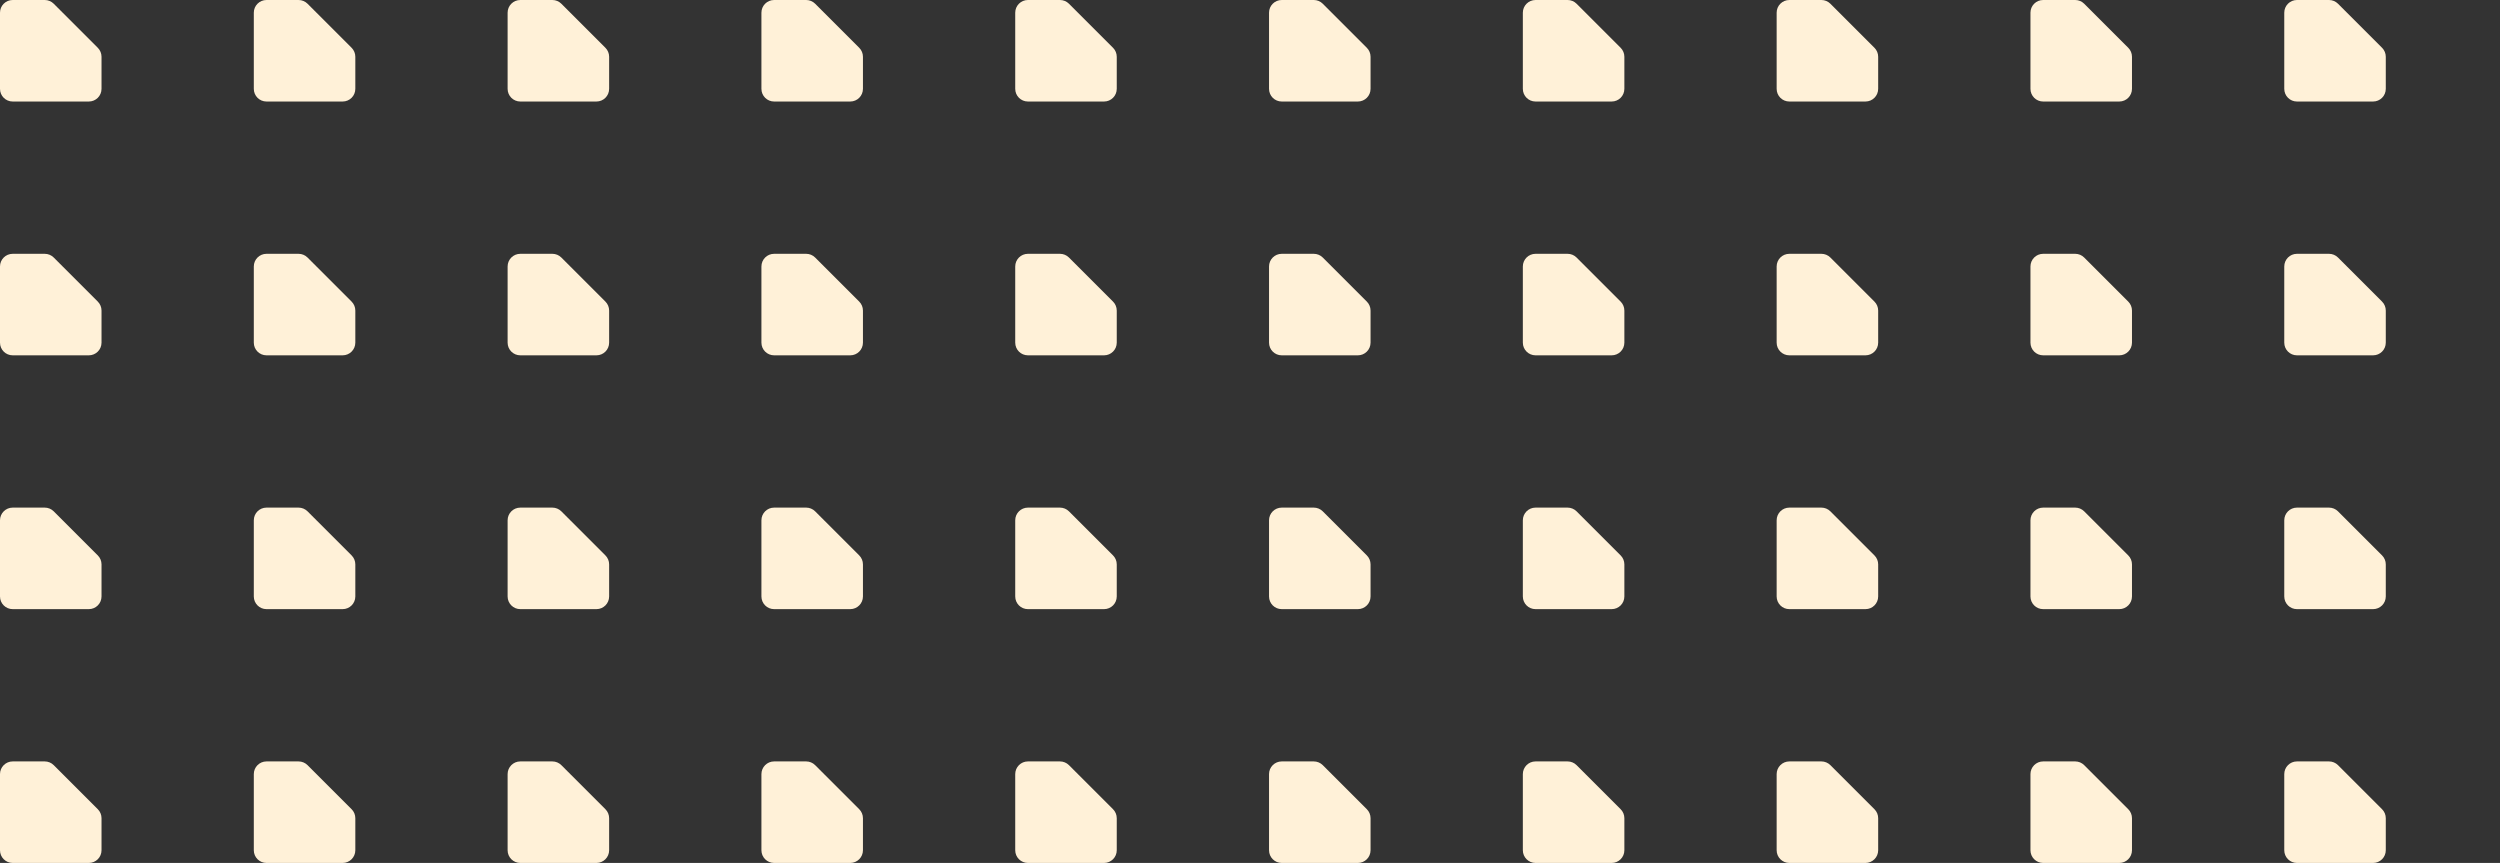 <svg width="394" height="136" viewBox="0 0 394 136" fill="none" xmlns="http://www.w3.org/2000/svg">
<rect x="0" y="0" width="394" height="136" fill="#333333" stroke="none"/>
<g clip-path="url(#clip0_1005_70446)">
<path fill-rule="evenodd" clip-rule="evenodd" d="M8.467 0.586C8.092 0.211 7.583 0 7.053 0H2C0.895 0 0 0.895 0 2V14C0 15.105 0.895 16 2 16H14C15.105 16 16 15.105 16 14V8.947C16 8.417 15.789 7.908 15.414 7.533L8.467 0.586Z" fill="#FFF1D8"/>
<path fill-rule="evenodd" clip-rule="evenodd" d="M48.467 0.586C48.092 0.211 47.583 0 47.053 0H42C40.895 0 40 0.895 40 2V14C40 15.105 40.895 16 42 16H54C55.105 16 56 15.105 56 14V8.947C56 8.417 55.789 7.908 55.414 7.533L48.467 0.586Z" fill="#FFF1D8"/>
<path fill-rule="evenodd" clip-rule="evenodd" d="M88.467 0.586C88.092 0.211 87.583 0 87.053 0H82C80.895 0 80 0.895 80 2V14C80 15.105 80.895 16 82 16H94C95.105 16 96 15.105 96 14V8.947C96 8.417 95.789 7.908 95.414 7.533L88.467 0.586Z" fill="#FFF1D8"/>
<path fill-rule="evenodd" clip-rule="evenodd" d="M128.467 0.586C128.092 0.211 127.583 0 127.053 0H122C120.895 0 120 0.895 120 2V14C120 15.105 120.895 16 122 16H134C135.105 16 136 15.105 136 14V8.947C136 8.417 135.789 7.908 135.414 7.533L128.467 0.586Z" fill="#FFF1D8"/>
<path fill-rule="evenodd" clip-rule="evenodd" d="M168.467 0.586C168.092 0.211 167.583 0 167.053 0H162C160.895 0 160 0.895 160 2V14C160 15.105 160.895 16 162 16H174C175.105 16 176 15.105 176 14V8.947C176 8.417 175.789 7.908 175.414 7.533L168.467 0.586Z" fill="#FFF1D8"/>
<path fill-rule="evenodd" clip-rule="evenodd" d="M208.467 0.586C208.092 0.211 207.583 0 207.053 0H202C200.895 0 200 0.895 200 2V14C200 15.105 200.895 16 202 16H214C215.105 16 216 15.105 216 14V8.947C216 8.417 215.789 7.908 215.414 7.533L208.467 0.586Z" fill="#FFF1D8"/>
<path fill-rule="evenodd" clip-rule="evenodd" d="M248.467 0.586C248.092 0.211 247.583 0 247.053 0H242C240.895 0 240 0.895 240 2V14C240 15.105 240.895 16 242 16H254C255.105 16 256 15.105 256 14V8.947C256 8.417 255.789 7.908 255.414 7.533L248.467 0.586Z" fill="#FFF1D8"/>
<path fill-rule="evenodd" clip-rule="evenodd" d="M288.467 0.586C288.092 0.211 287.583 0 287.053 0H282C280.895 0 280 0.895 280 2V14C280 15.105 280.895 16 282 16H294C295.105 16 296 15.105 296 14V8.947C296 8.417 295.789 7.908 295.414 7.533L288.467 0.586Z" fill="#FFF1D8"/>
<path fill-rule="evenodd" clip-rule="evenodd" d="M328.467 0.586C328.092 0.211 327.583 0 327.053 0H322C320.895 0 320 0.895 320 2V14C320 15.105 320.895 16 322 16H334C335.105 16 336 15.105 336 14V8.947C336 8.417 335.789 7.908 335.414 7.533L328.467 0.586Z" fill="#FFF1D8"/>
<path fill-rule="evenodd" clip-rule="evenodd" d="M368.467 0.586C368.092 0.211 367.583 0 367.053 0H362C360.895 0 360 0.895 360 2V14C360 15.105 360.895 16 362 16H374C375.105 16 376 15.105 376 14V8.947C376 8.417 375.789 7.908 375.414 7.533L368.467 0.586Z" fill="#FFF1D8"/>
<path fill-rule="evenodd" clip-rule="evenodd" d="M8.467 40.586C8.092 40.211 7.583 40 7.053 40H2C0.895 40 0 40.895 0 42V54C0 55.105 0.895 56 2 56H14C15.105 56 16 55.105 16 54V48.947C16 48.417 15.789 47.908 15.414 47.533L8.467 40.586Z" fill="#FFF1D8"/>
<path fill-rule="evenodd" clip-rule="evenodd" d="M48.467 40.586C48.092 40.211 47.583 40 47.053 40H42C40.895 40 40 40.895 40 42V54C40 55.105 40.895 56 42 56H54C55.105 56 56 55.105 56 54V48.947C56 48.417 55.789 47.908 55.414 47.533L48.467 40.586Z" fill="#FFF1D8"/>
<path fill-rule="evenodd" clip-rule="evenodd" d="M88.467 40.586C88.092 40.211 87.583 40 87.053 40H82C80.895 40 80 40.895 80 42V54C80 55.105 80.895 56 82 56H94C95.105 56 96 55.105 96 54V48.947C96 48.417 95.789 47.908 95.414 47.533L88.467 40.586Z" fill="#FFF1D8"/>
<path fill-rule="evenodd" clip-rule="evenodd" d="M128.467 40.586C128.092 40.211 127.583 40 127.053 40H122C120.895 40 120 40.895 120 42V54C120 55.105 120.895 56 122 56H134C135.105 56 136 55.105 136 54V48.947C136 48.417 135.789 47.908 135.414 47.533L128.467 40.586Z" fill="#FFF1D8"/>
<path fill-rule="evenodd" clip-rule="evenodd" d="M168.467 40.586C168.092 40.211 167.583 40 167.053 40H162C160.895 40 160 40.895 160 42V54C160 55.105 160.895 56 162 56H174C175.105 56 176 55.105 176 54V48.947C176 48.417 175.789 47.908 175.414 47.533L168.467 40.586Z" fill="#FFF1D8"/>
<path fill-rule="evenodd" clip-rule="evenodd" d="M208.467 40.586C208.092 40.211 207.583 40 207.053 40H202C200.895 40 200 40.895 200 42V54C200 55.105 200.895 56 202 56H214C215.105 56 216 55.105 216 54V48.947C216 48.417 215.789 47.908 215.414 47.533L208.467 40.586Z" fill="#FFF1D8"/>
<path fill-rule="evenodd" clip-rule="evenodd" d="M248.467 40.586C248.092 40.211 247.583 40 247.053 40H242C240.895 40 240 40.895 240 42V54C240 55.105 240.895 56 242 56H254C255.105 56 256 55.105 256 54V48.947C256 48.417 255.789 47.908 255.414 47.533L248.467 40.586Z" fill="#FFF1D8"/>
<path fill-rule="evenodd" clip-rule="evenodd" d="M288.467 40.586C288.092 40.211 287.583 40 287.053 40H282C280.895 40 280 40.895 280 42V54C280 55.105 280.895 56 282 56H294C295.105 56 296 55.105 296 54V48.947C296 48.417 295.789 47.908 295.414 47.533L288.467 40.586Z" fill="#FFF1D8"/>
<path fill-rule="evenodd" clip-rule="evenodd" d="M328.467 40.586C328.092 40.211 327.583 40 327.053 40H322C320.895 40 320 40.895 320 42V54C320 55.105 320.895 56 322 56H334C335.105 56 336 55.105 336 54V48.947C336 48.417 335.789 47.908 335.414 47.533L328.467 40.586Z" fill="#FFF1D8"/>
<path fill-rule="evenodd" clip-rule="evenodd" d="M368.467 40.586C368.092 40.211 367.583 40 367.053 40H362C360.895 40 360 40.895 360 42V54C360 55.105 360.895 56 362 56H374C375.105 56 376 55.105 376 54V48.947C376 48.417 375.789 47.908 375.414 47.533L368.467 40.586Z" fill="#FFF1D8"/>
<path fill-rule="evenodd" clip-rule="evenodd" d="M8.467 80.586C8.092 80.211 7.583 80 7.053 80H2C0.895 80 0 80.895 0 82V94C0 95.105 0.895 96 2 96H14C15.105 96 16 95.105 16 94V88.947C16 88.417 15.789 87.908 15.414 87.533L8.467 80.586Z" fill="#FFF1D8"/>
<path fill-rule="evenodd" clip-rule="evenodd" d="M48.467 80.586C48.092 80.211 47.583 80 47.053 80H42C40.895 80 40 80.895 40 82V94C40 95.105 40.895 96 42 96H54C55.105 96 56 95.105 56 94V88.947C56 88.417 55.789 87.908 55.414 87.533L48.467 80.586Z" fill="#FFF1D8"/>
<path fill-rule="evenodd" clip-rule="evenodd" d="M88.467 80.586C88.092 80.211 87.583 80 87.053 80H82C80.895 80 80 80.895 80 82V94C80 95.105 80.895 96 82 96H94C95.105 96 96 95.105 96 94V88.947C96 88.417 95.789 87.908 95.414 87.533L88.467 80.586Z" fill="#FFF1D8"/>
<path fill-rule="evenodd" clip-rule="evenodd" d="M128.467 80.586C128.092 80.211 127.583 80 127.053 80H122C120.895 80 120 80.895 120 82V94C120 95.105 120.895 96 122 96H134C135.105 96 136 95.105 136 94V88.947C136 88.417 135.789 87.908 135.414 87.533L128.467 80.586Z" fill="#FFF1D8"/>
<path fill-rule="evenodd" clip-rule="evenodd" d="M168.467 80.586C168.092 80.211 167.583 80 167.053 80H162C160.895 80 160 80.895 160 82V94C160 95.105 160.895 96 162 96H174C175.105 96 176 95.105 176 94V88.947C176 88.417 175.789 87.908 175.414 87.533L168.467 80.586Z" fill="#FFF1D8"/>
<path fill-rule="evenodd" clip-rule="evenodd" d="M208.467 80.586C208.092 80.211 207.583 80 207.053 80H202C200.895 80 200 80.895 200 82V94C200 95.105 200.895 96 202 96H214C215.105 96 216 95.105 216 94V88.947C216 88.417 215.789 87.908 215.414 87.533L208.467 80.586Z" fill="#FFF1D8"/>
<path fill-rule="evenodd" clip-rule="evenodd" d="M248.467 80.586C248.092 80.211 247.583 80 247.053 80H242C240.895 80 240 80.895 240 82V94C240 95.105 240.895 96 242 96H254C255.105 96 256 95.105 256 94V88.947C256 88.417 255.789 87.908 255.414 87.533L248.467 80.586Z" fill="#FFF1D8"/>
<path fill-rule="evenodd" clip-rule="evenodd" d="M288.467 80.586C288.092 80.211 287.583 80 287.053 80H282C280.895 80 280 80.895 280 82V94C280 95.105 280.895 96 282 96H294C295.105 96 296 95.105 296 94V88.947C296 88.417 295.789 87.908 295.414 87.533L288.467 80.586Z" fill="#FFF1D8"/>
<path fill-rule="evenodd" clip-rule="evenodd" d="M328.467 80.586C328.092 80.211 327.583 80 327.053 80H322C320.895 80 320 80.895 320 82V94C320 95.105 320.895 96 322 96H334C335.105 96 336 95.105 336 94V88.947C336 88.417 335.789 87.908 335.414 87.533L328.467 80.586Z" fill="#FFF1D8"/>
<path fill-rule="evenodd" clip-rule="evenodd" d="M368.467 80.586C368.092 80.211 367.583 80 367.053 80H362C360.895 80 360 80.895 360 82V94C360 95.105 360.895 96 362 96H374C375.105 96 376 95.105 376 94V88.947C376 88.417 375.789 87.908 375.414 87.533L368.467 80.586Z" fill="#FFF1D8"/>
<path fill-rule="evenodd" clip-rule="evenodd" d="M8.467 120.586C8.092 120.211 7.583 120 7.053 120H2C0.895 120 0 120.895 0 122V134C0 135.105 0.895 136 2 136H14C15.105 136 16 135.105 16 134V128.947C16 128.417 15.789 127.908 15.414 127.533L8.467 120.586Z" fill="#FFF1D8"/>
<path fill-rule="evenodd" clip-rule="evenodd" d="M48.467 120.586C48.092 120.211 47.583 120 47.053 120H42C40.895 120 40 120.895 40 122V134C40 135.105 40.895 136 42 136H54C55.105 136 56 135.105 56 134V128.947C56 128.417 55.789 127.908 55.414 127.533L48.467 120.586Z" fill="#FFF1D8"/>
<path fill-rule="evenodd" clip-rule="evenodd" d="M88.467 120.586C88.092 120.211 87.583 120 87.053 120H82C80.895 120 80 120.895 80 122V134C80 135.105 80.895 136 82 136H94C95.105 136 96 135.105 96 134V128.947C96 128.417 95.789 127.908 95.414 127.533L88.467 120.586Z" fill="#FFF1D8"/>
<path fill-rule="evenodd" clip-rule="evenodd" d="M128.467 120.586C128.092 120.211 127.583 120 127.053 120H122C120.895 120 120 120.895 120 122V134C120 135.105 120.895 136 122 136H134C135.105 136 136 135.105 136 134V128.947C136 128.417 135.789 127.908 135.414 127.533L128.467 120.586Z" fill="#FFF1D8"/>
<path fill-rule="evenodd" clip-rule="evenodd" d="M168.467 120.586C168.092 120.211 167.583 120 167.053 120H162C160.895 120 160 120.895 160 122V134C160 135.105 160.895 136 162 136H174C175.105 136 176 135.105 176 134V128.947C176 128.417 175.789 127.908 175.414 127.533L168.467 120.586Z" fill="#FFF1D8"/>
<path fill-rule="evenodd" clip-rule="evenodd" d="M208.467 120.586C208.092 120.211 207.583 120 207.053 120H202C200.895 120 200 120.895 200 122V134C200 135.105 200.895 136 202 136H214C215.105 136 216 135.105 216 134V128.947C216 128.417 215.789 127.908 215.414 127.533L208.467 120.586Z" fill="#FFF1D8"/>
<path fill-rule="evenodd" clip-rule="evenodd" d="M248.467 120.586C248.092 120.211 247.583 120 247.053 120H242C240.895 120 240 120.895 240 122V134C240 135.105 240.895 136 242 136H254C255.105 136 256 135.105 256 134V128.947C256 128.417 255.789 127.908 255.414 127.533L248.467 120.586Z" fill="#FFF1D8"/>
<path fill-rule="evenodd" clip-rule="evenodd" d="M288.467 120.586C288.092 120.211 287.583 120 287.053 120H282C280.895 120 280 120.895 280 122V134C280 135.105 280.895 136 282 136H294C295.105 136 296 135.105 296 134V128.947C296 128.417 295.789 127.908 295.414 127.533L288.467 120.586Z" fill="#FFF1D8"/>
<path fill-rule="evenodd" clip-rule="evenodd" d="M328.467 120.586C328.092 120.211 327.583 120 327.053 120H322C320.895 120 320 120.895 320 122V134C320 135.105 320.895 136 322 136H334C335.105 136 336 135.105 336 134V128.947C336 128.417 335.789 127.908 335.414 127.533L328.467 120.586Z" fill="#FFF1D8"/>
<path fill-rule="evenodd" clip-rule="evenodd" d="M368.467 120.586C368.092 120.211 367.583 120 367.053 120H362C360.895 120 360 120.895 360 122V134C360 135.105 360.895 136 362 136H374C375.105 136 376 135.105 376 134V128.947C376 128.417 375.789 127.908 375.414 127.533L368.467 120.586Z" fill="#FFF1D8"/>
</g>
<defs>
<clipPath id="clip0_1005_70446">
<rect width="393.055" height="136" fill="white"/>
</clipPath>
</defs>
</svg>
